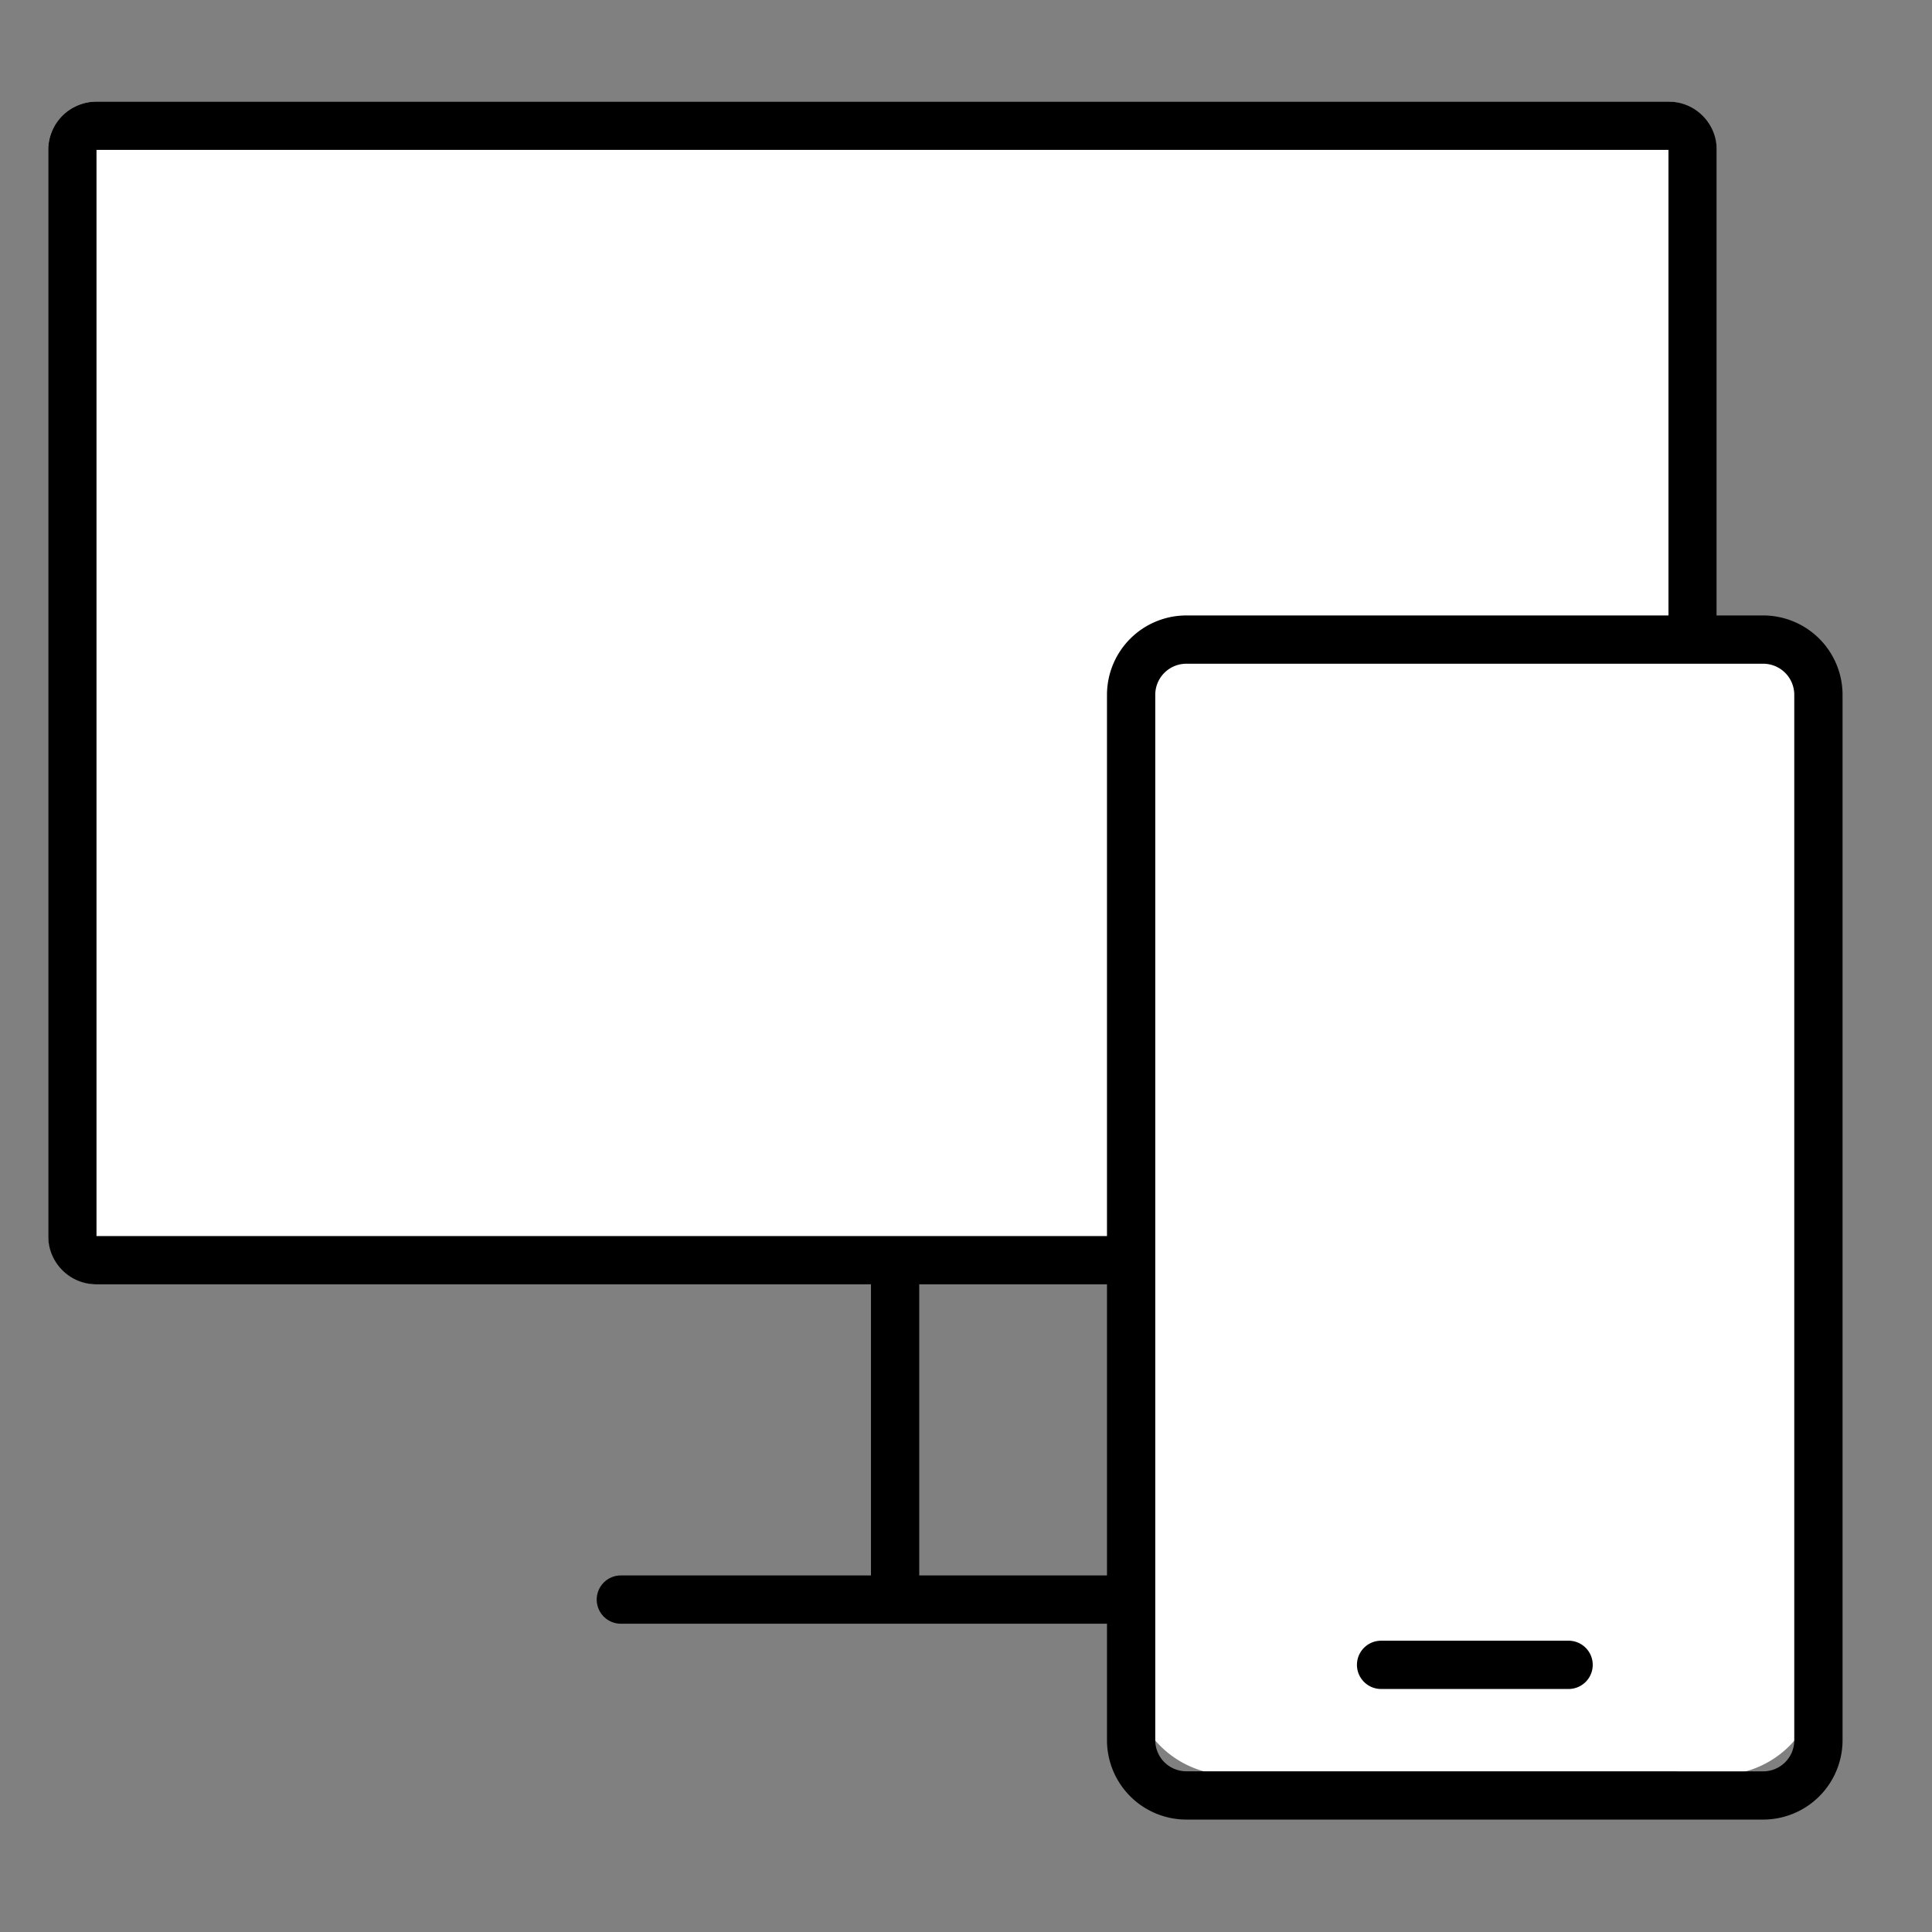 <svg xmlns="http://www.w3.org/2000/svg" width="40.021" height="40.021" viewBox="0 0 40.021 40.021"><rect x="0" y="0" width="40.021" height="40.021" fill="#808080" stroke="none"/><g><path fill="none" d="M0 0h40.021v40.021H0Z" /><g transform="translate(.999 2.105)"><rect width="34.563" height="24.498" fill="#fff" rx="1"/><path d="M1 1v22.5h32.563V1H1m0-1h32.563a1 1 0 0 1 1 1v22.5a1 1 0 0 1-1 1H1a1 1 0 0 1-1-1V1a1 1 0 0 1 1-1Z" /><path d="M18.043 31.03h-1v-7.124h1Z" /><path d="M23.362 31.53h-11.5a.5.5 0 0 1-.5-.5.5.5 0 0 1 .5-.5h11.5a.5.5 0 0 1 .5.5.5.5 0 0 1-.5.5Z" /></g><g><path fill="#fff" d="M25.499 13.249h10.1a2.05 2.05 0 0 1 2.068 2.031v19.456a2.049 2.049 0 0 1-2.068 2.031h-10.1a2.049 2.049 0 0 1-2.063-2.031V15.28a2.05 2.05 0 0 1 2.063-2.031" /><path d="M24.574 12.749h11.951a1.645 1.645 0 0 1 1.643 1.643v21.657a1.645 1.645 0 0 1-1.643 1.643H24.574a1.645 1.645 0 0 1-1.643-1.643V14.392a1.645 1.645 0 0 1 1.643-1.643Zm11.951 23.944a.644.644 0 0 0 .643-.643V14.392a.644.644 0 0 0-.643-.643H24.574a.644.644 0 0 0-.643.643v21.657a.644.644 0 0 0 .643.643Z" /><path d="M32.493 34.987h-3.884a.5.5 0 0 1-.5-.5.5.5 0 0 1 .5-.5h3.884a.5.5 0 0 1 .5.5.5.5 0 0 1-.5.5Z" /></g></g></svg>